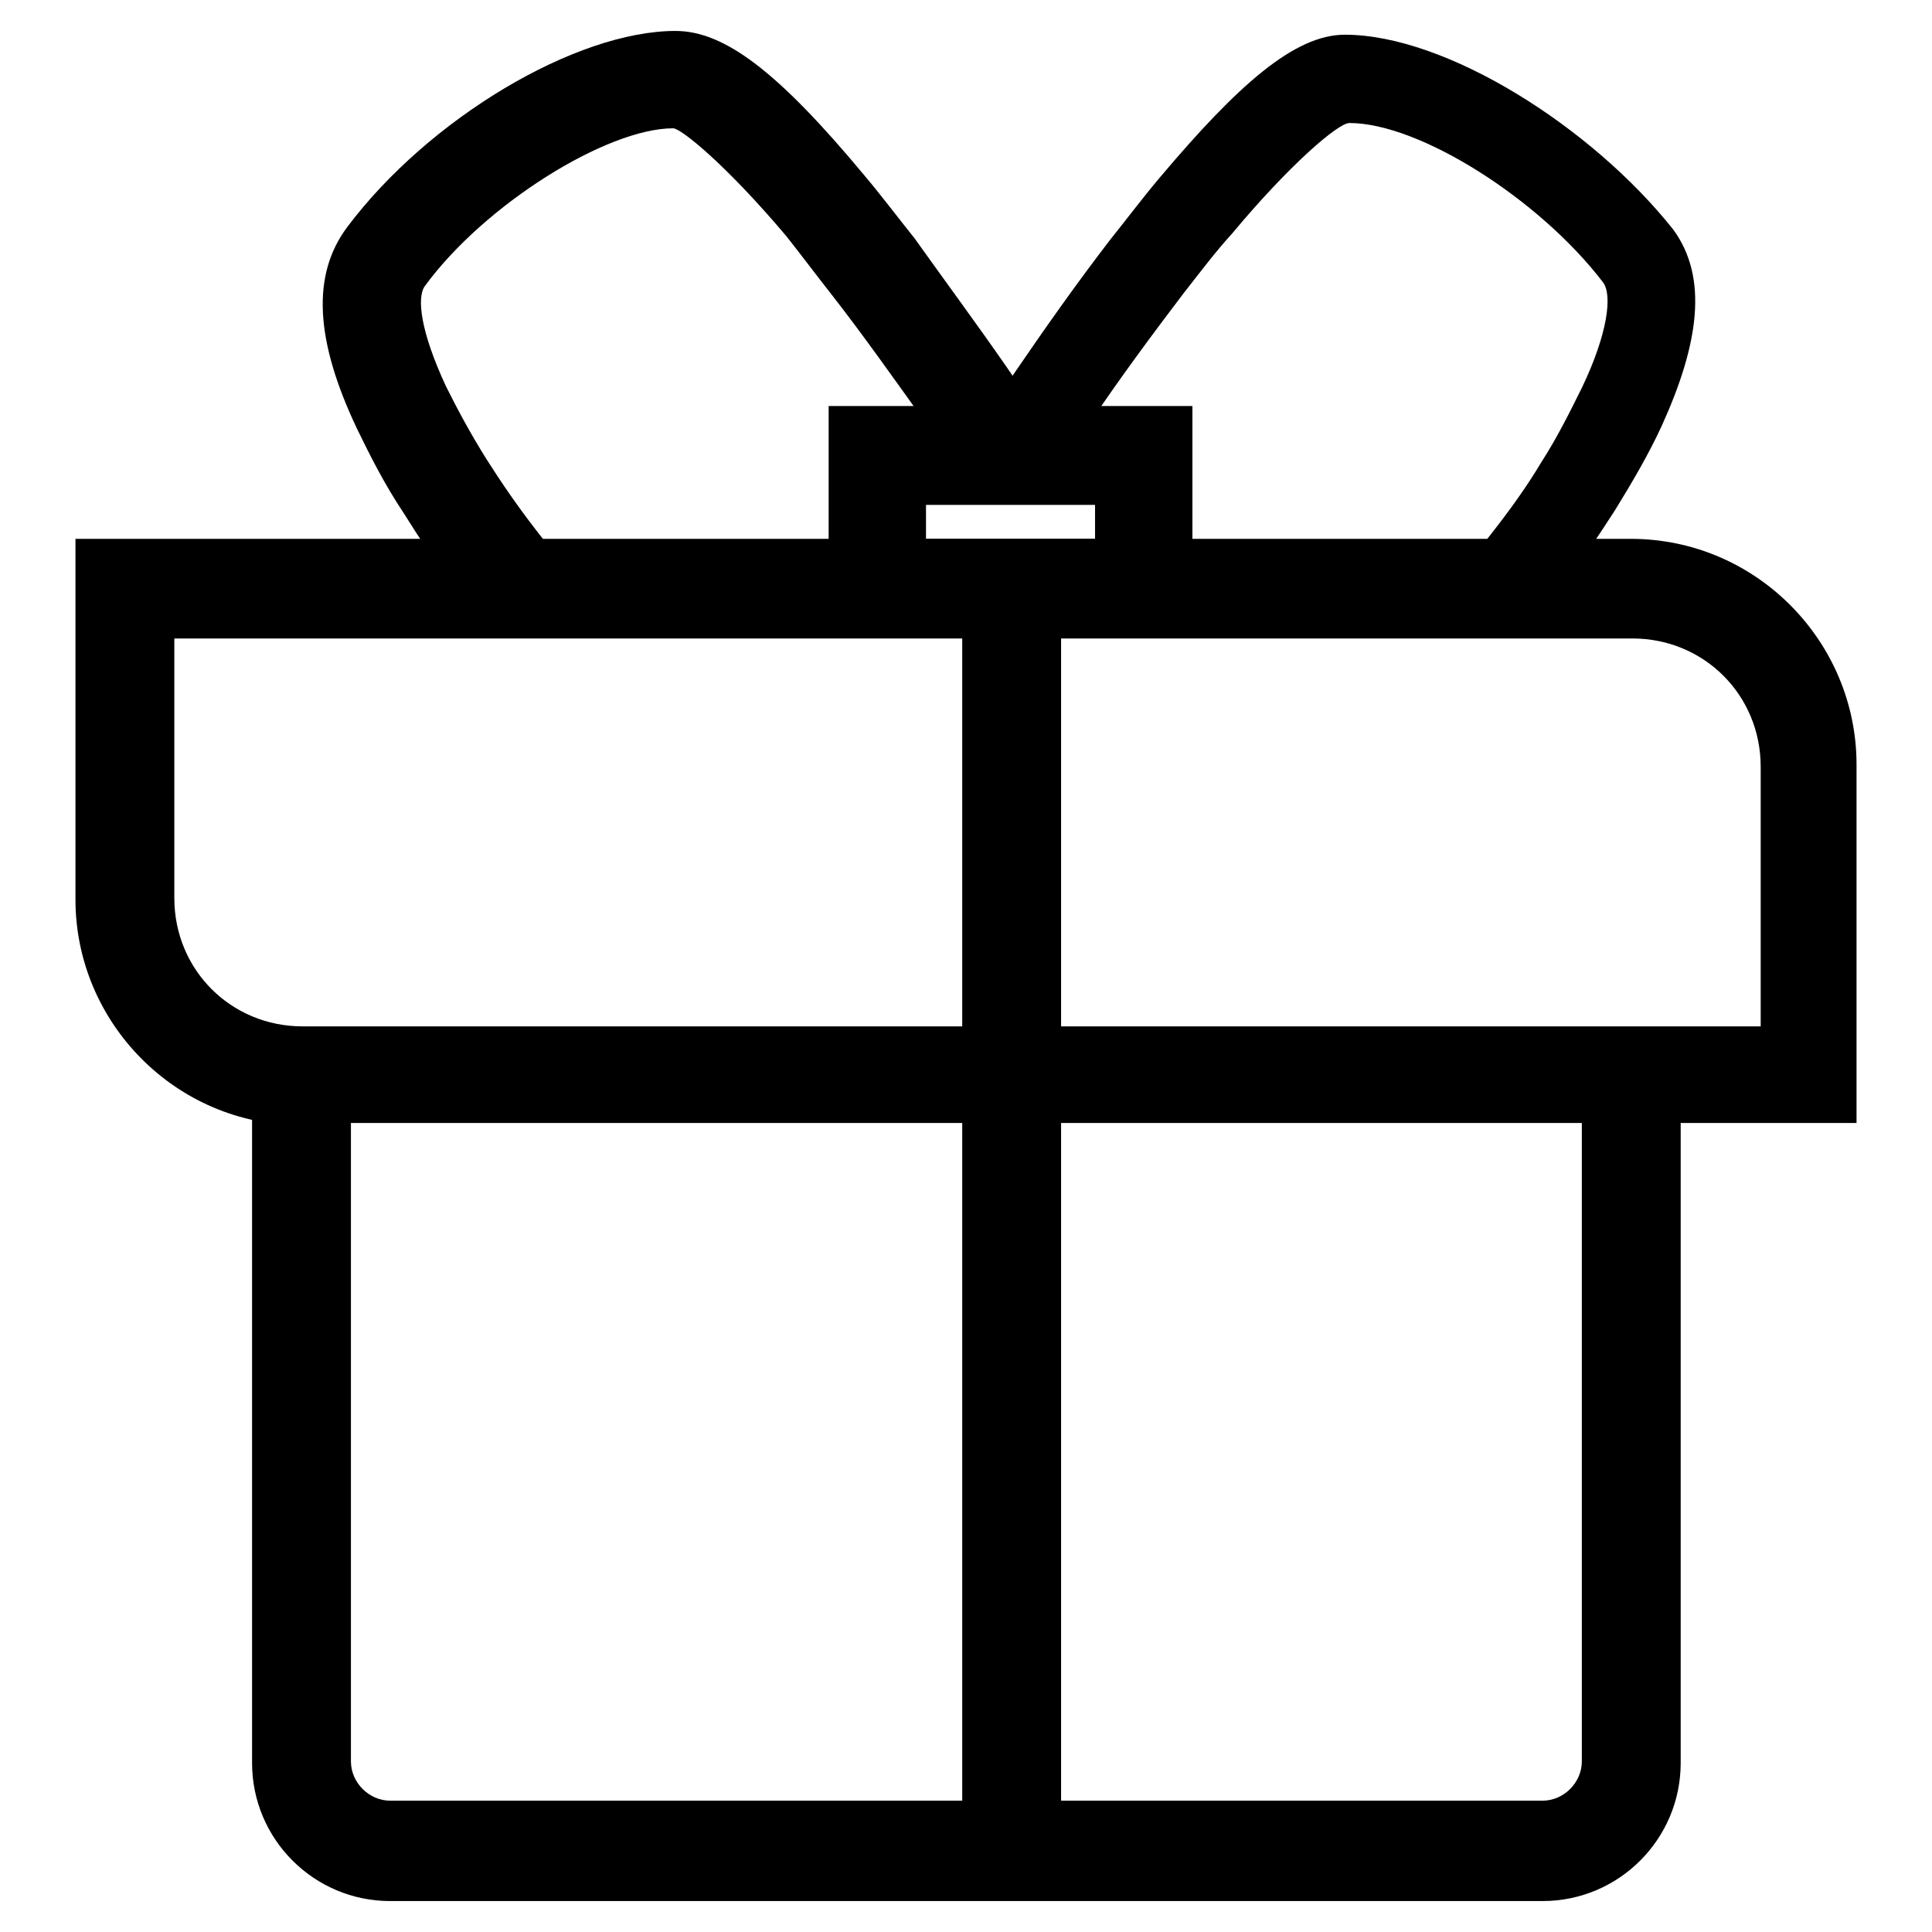 <?xml version="1.0" encoding="utf-8"?>
<!-- Svg Vector Icons : http://www.onlinewebfonts.com/icon -->
<!DOCTYPE svg PUBLIC "-//W3C//DTD SVG 1.1//EN" "http://www.w3.org/Graphics/SVG/1.1/DTD/svg11.dtd">
<svg version="1.1" xmlns="http://www.w3.org/2000/svg" xmlns:xlink="http://www.w3.org/1999/xlink" x="0px" y="0px" viewBox="0 0 256 256" enable-background="new 0 0 256 256" xml:space="preserve">
<g> <path fill="#000000" d="M51.7,251.9c-10.1,0-18.3-8.2-18.3-18.3v-88.8h13.1v88.6c0,2.8,2.4,5.2,5.2,5.2h152.7 c2.8,0,5.2-2.4,5.2-5.2v-85.6h13.1v85.8c0,10.1-8.2,18.3-18.3,18.3H51.7z"/> <path fill="#000000" d="M34.1,145.4v88c0,9.7,8,17.6,17.6,17.6h152.7c9.7,0,17.6-7.7,17.6-17.6v-85h-11.8v85.2 c0,3.2-2.6,5.8-5.8,5.8H51.7c-3.2,0-5.8-2.6-5.8-5.8v-88.2H34.1L34.1,145.4z"/> <path fill="#000000" d="M127.5,77.2h13.1v168.7h-13.1V77.2z"/> <path fill="#000000" d="M139.7,245.2V77.9h-11.8v167.4H139.7z"/> <path fill="#000000" d="M39.9,149.1c-16.6,0-29.9-13.6-29.9-29.9V71.4h206.1c16.6,0,29.9,13.6,29.9,29.9v47.5H39.9V149.1z  M23.1,119c0,9.5,7.5,17,17,17h193.2v-34.4c0-9.5-7.5-17-17-17H23.1V119z"/> <path fill="#000000" d="M16.5,83.9h199.6c9.7,0,17.6,8,17.6,17.6v41.1l5.8-5.8H39.9c-9.7,0-17.6-8-17.6-17.6V77.9L16.5,83.9z  M16.5,72.1h-5.8V119c0,16.1,13.1,29.3,29.3,29.3h205.5v-46.7c0-16.1-13.1-29.3-29.3-29.3H16.5V72.1z"/> <path fill="#000000" d="M109.8,84.5V53.8H158v30.5h-48.2V84.5z M145.1,71.4v-4.5h-22.4v4.5H145.1z"/> <path fill="#000000" d="M116.3,66.3h35.3l-5.8-5.8v17.6l5.8-5.8h-35.3l5.8,5.8V60.4L116.3,66.3z M116.3,54.4h-5.8v29.5h46.9V54.6 h-41.1V54.4z"/> <path fill="#000000" d="M63.6,82.2c-0.6-0.9-1.7-2.2-3.2-4.1c-2.6-3.4-4.9-6.9-6.9-10.1c-2.6-3.9-4.5-7.7-6.2-11.2 c-5.6-11.8-6-20.4-1.3-26.7c10.8-14.4,30.3-26,43.5-26c6.5,0,13.6,5.4,25,19.1c2.2,2.6,4.3,5.4,6.7,8.4c3.7,5.2,8,11,12.3,17.2 c1.5,2.2,2.8,4.1,3.9,5.8c0.6,1.1,1.7,2.8,1.7,2.8l-11,7.1c0,0-1.1-1.7-1.7-2.6c-0.9-1.7-2.2-3.7-3.7-5.8 c-4.3-6-8.4-11.8-12.3-16.8c-2.2-2.8-4.3-5.6-6.2-8C96.1,21.7,90.2,17,89.2,17c-8.8,0-25,10.1-32.9,20.9c-1.1,1.5-0.6,6,2.8,13.3 c1.5,3,3.2,6.2,5.4,9.7c1.9,3,4.1,6.2,6.5,9.3c1.3,1.7,2.4,3,2.8,3.7l0.4,0.4L64,82.4L63.6,82.2L63.6,82.2z"/> <path fill="#000000" d="M129.4,57.2l9.9,6.5c0.2-0.4,0.6-1.1,1.3-2.2c1.1-1.7,2.4-3.7,3.9-5.6c3.9-5.8,8.2-11.6,12.3-17 c2.2-2.8,4.3-5.6,6.5-8c7.5-9,14-14.6,15.5-14.6c9.3,0,25.2,10.1,33.6,21.1c1.3,1.7,0.6,6.9-2.8,14c-1.5,3-3.2,6.5-5.4,9.9 c-1.9,3.2-4.3,6.5-6.5,9.3c-1.3,1.7-2.4,3-2.8,3.7l9,7.5c0.6-0.9,1.7-2.2,3.2-4.1c2.4-3.2,4.7-6.7,6.9-10.1 c2.4-3.9,4.5-7.5,6.2-11.2c4.9-10.8,6.2-19.6,1.5-26c-10.8-13.6-30.1-25.8-43.5-25.8c-6.7,0-14.2,6.7-24.5,18.9 c-2.2,2.6-4.3,5.4-6.7,8.4c-4.3,5.6-8.4,11.4-12.5,17.4c-1.5,2.2-2.8,4.1-3.9,5.8C130,55.9,129.6,56.8,129.4,57.2L129.4,57.2z"/></g>
</svg>